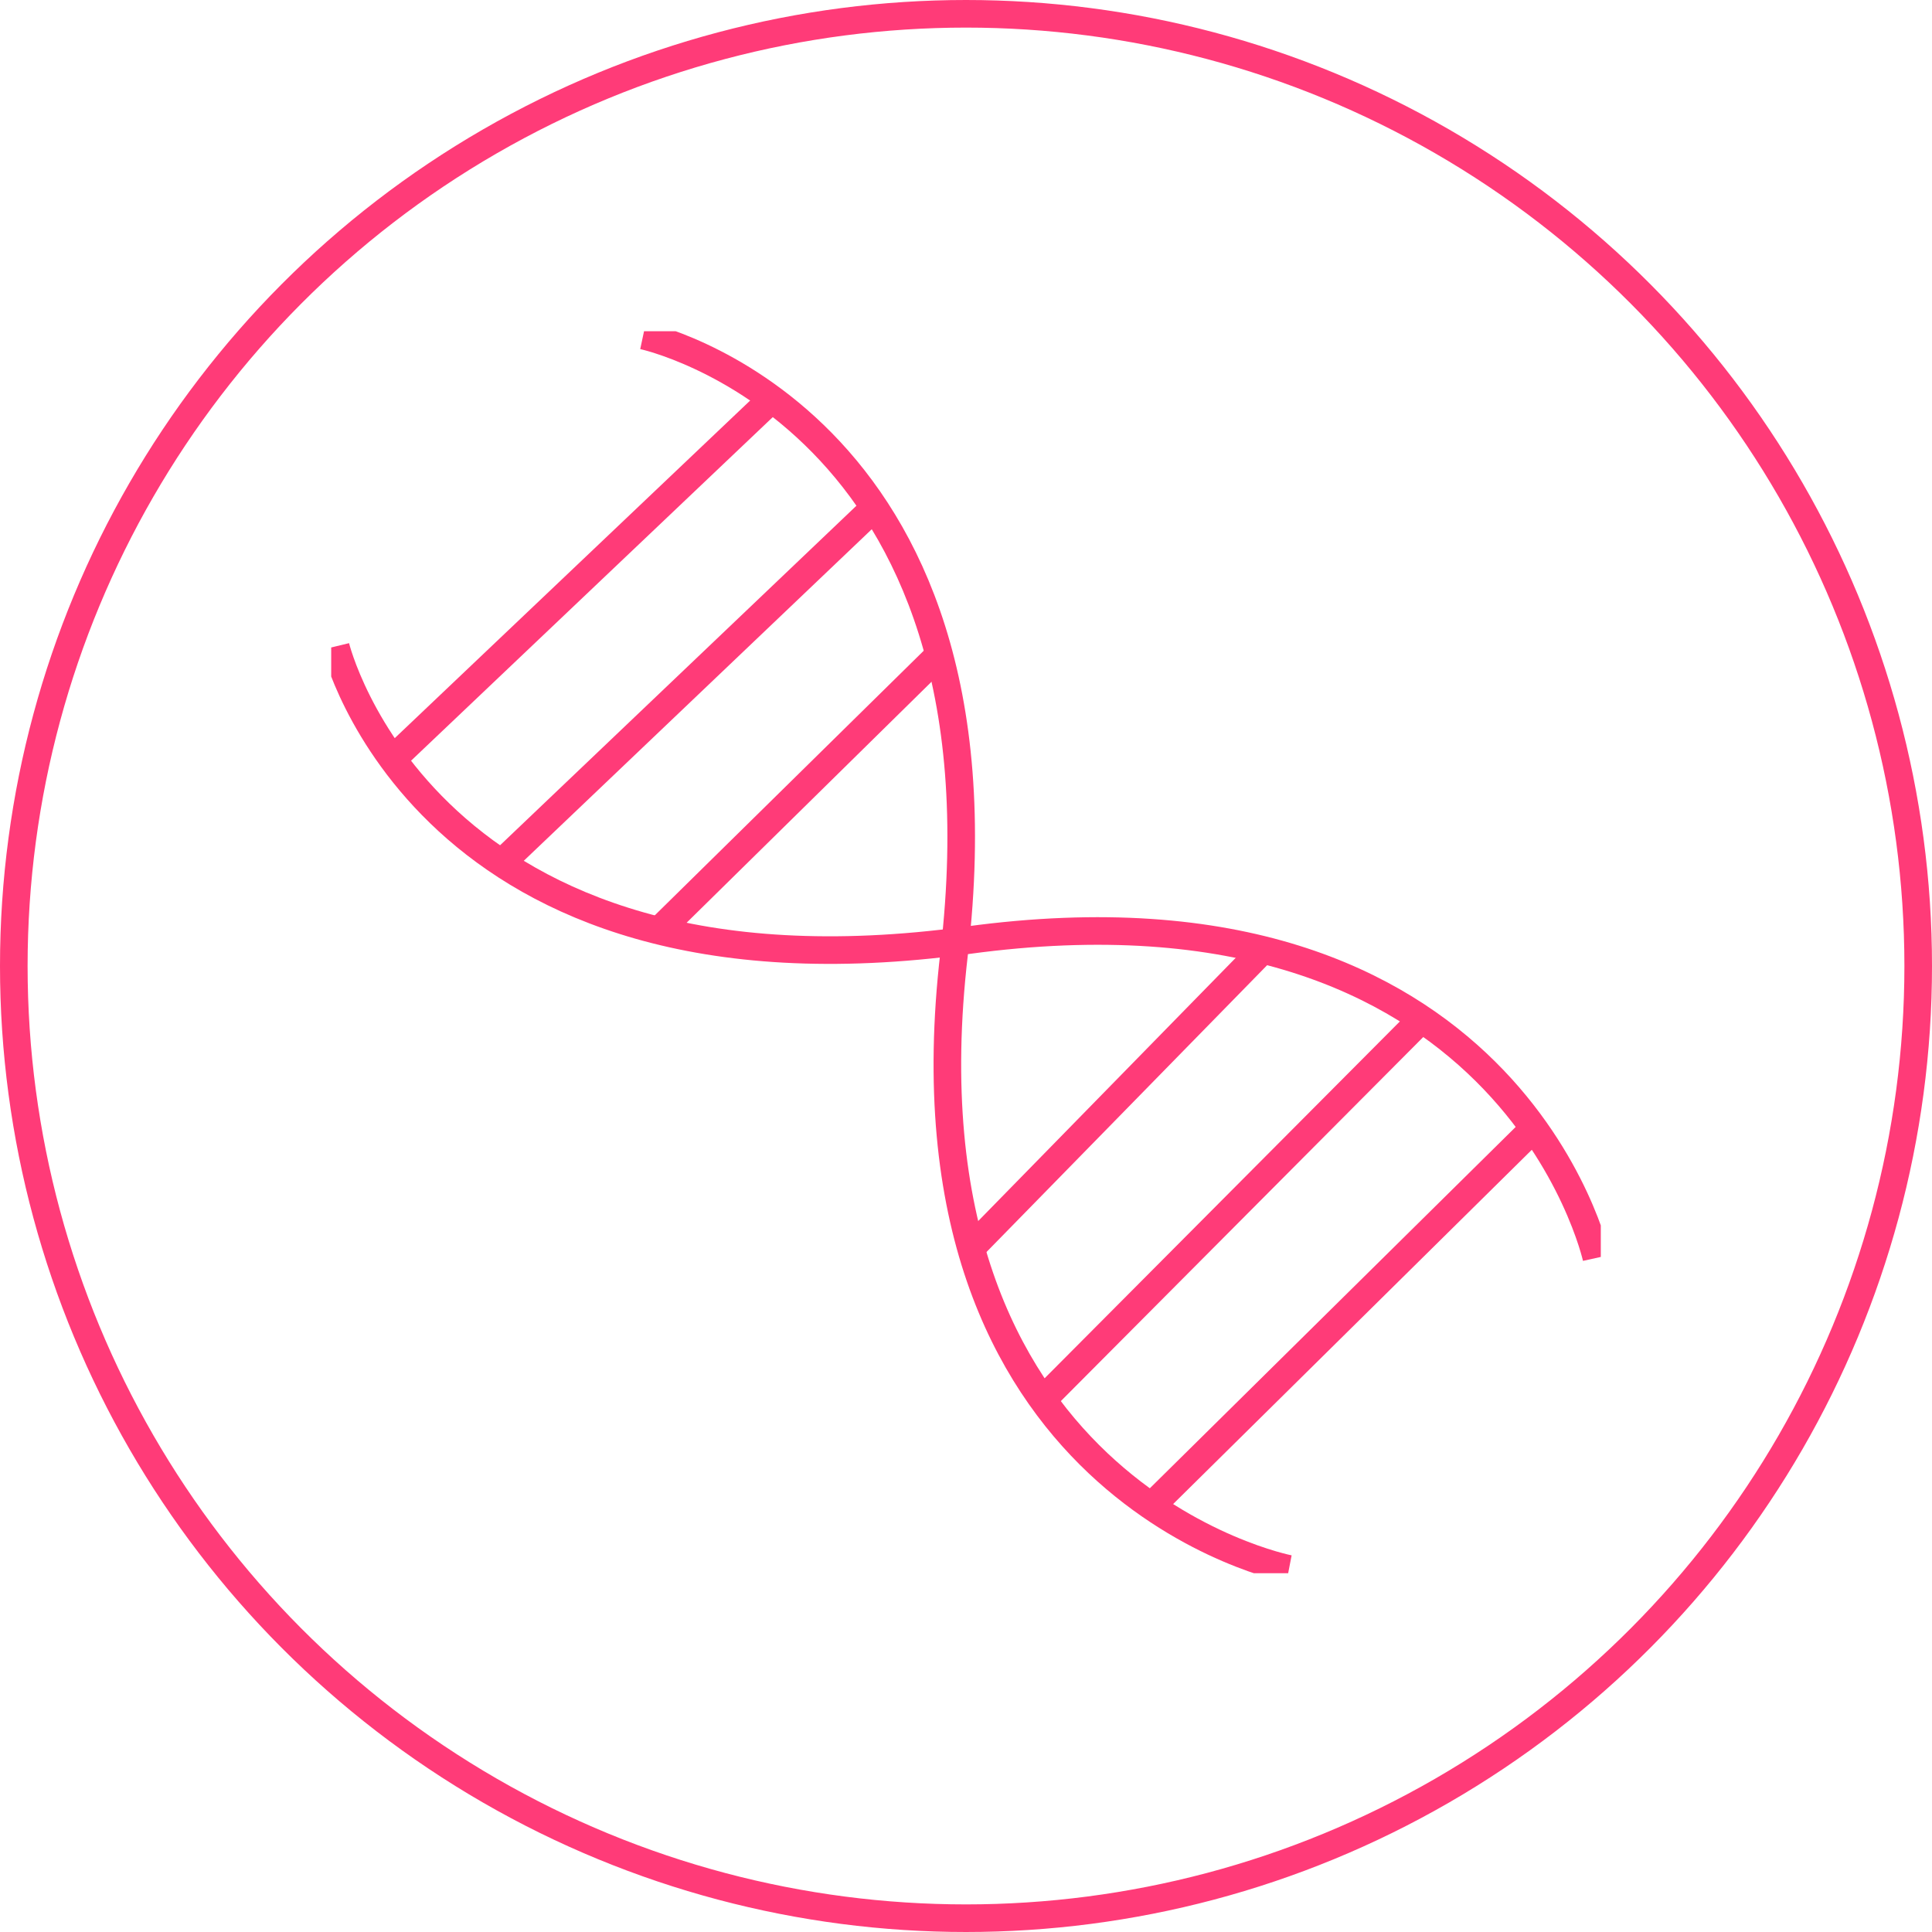 <svg width="70" height="70" viewBox="0 0 70 70" fill="none" xmlns="http://www.w3.org/2000/svg">
<circle cx="35" cy="35" r="34.5" stroke="#FF3B78"/>
<g clip-path="url(#clip0_225_753)">
<path d="M23.301 12.159C23.301 12.159 36.842 15.053 34.569 34.555C32.292 54.057 46.703 56.844 46.703 56.844" stroke="#FF3B78" stroke-miterlimit="10"/>
<path d="M12.161 23.42C12.161 23.42 15.382 36.748 35.048 34.068C54.71 31.389 57.843 45.576 57.843 45.576" stroke="#FF3B78" stroke-miterlimit="10"/>
<path d="M23.868 33.724L34.106 23.651" stroke="#FF3B78" stroke-miterlimit="10"/>
<path d="M18.233 31.207L31.561 18.508" stroke="#FF3B78" stroke-miterlimit="10"/>
<path d="M14.224 27.508L27.985 14.437" stroke="#FF3B78" stroke-miterlimit="10"/>
<path d="M45.751 34.419L35.139 45.265" stroke="#FF3B78" stroke-miterlimit="10"/>
<path d="M51.548 36.885L37.734 50.761" stroke="#FF3B78" stroke-miterlimit="10"/>
<path d="M55.579 40.879L41.651 54.635" stroke="#FF3B78" stroke-miterlimit="10"/>
</g>
<defs>
<clipPath id="clip0_225_753">
<rect width="46" height="45" fill="white" transform="translate(12 12)"/>
</clipPath>
</defs>
</svg>
